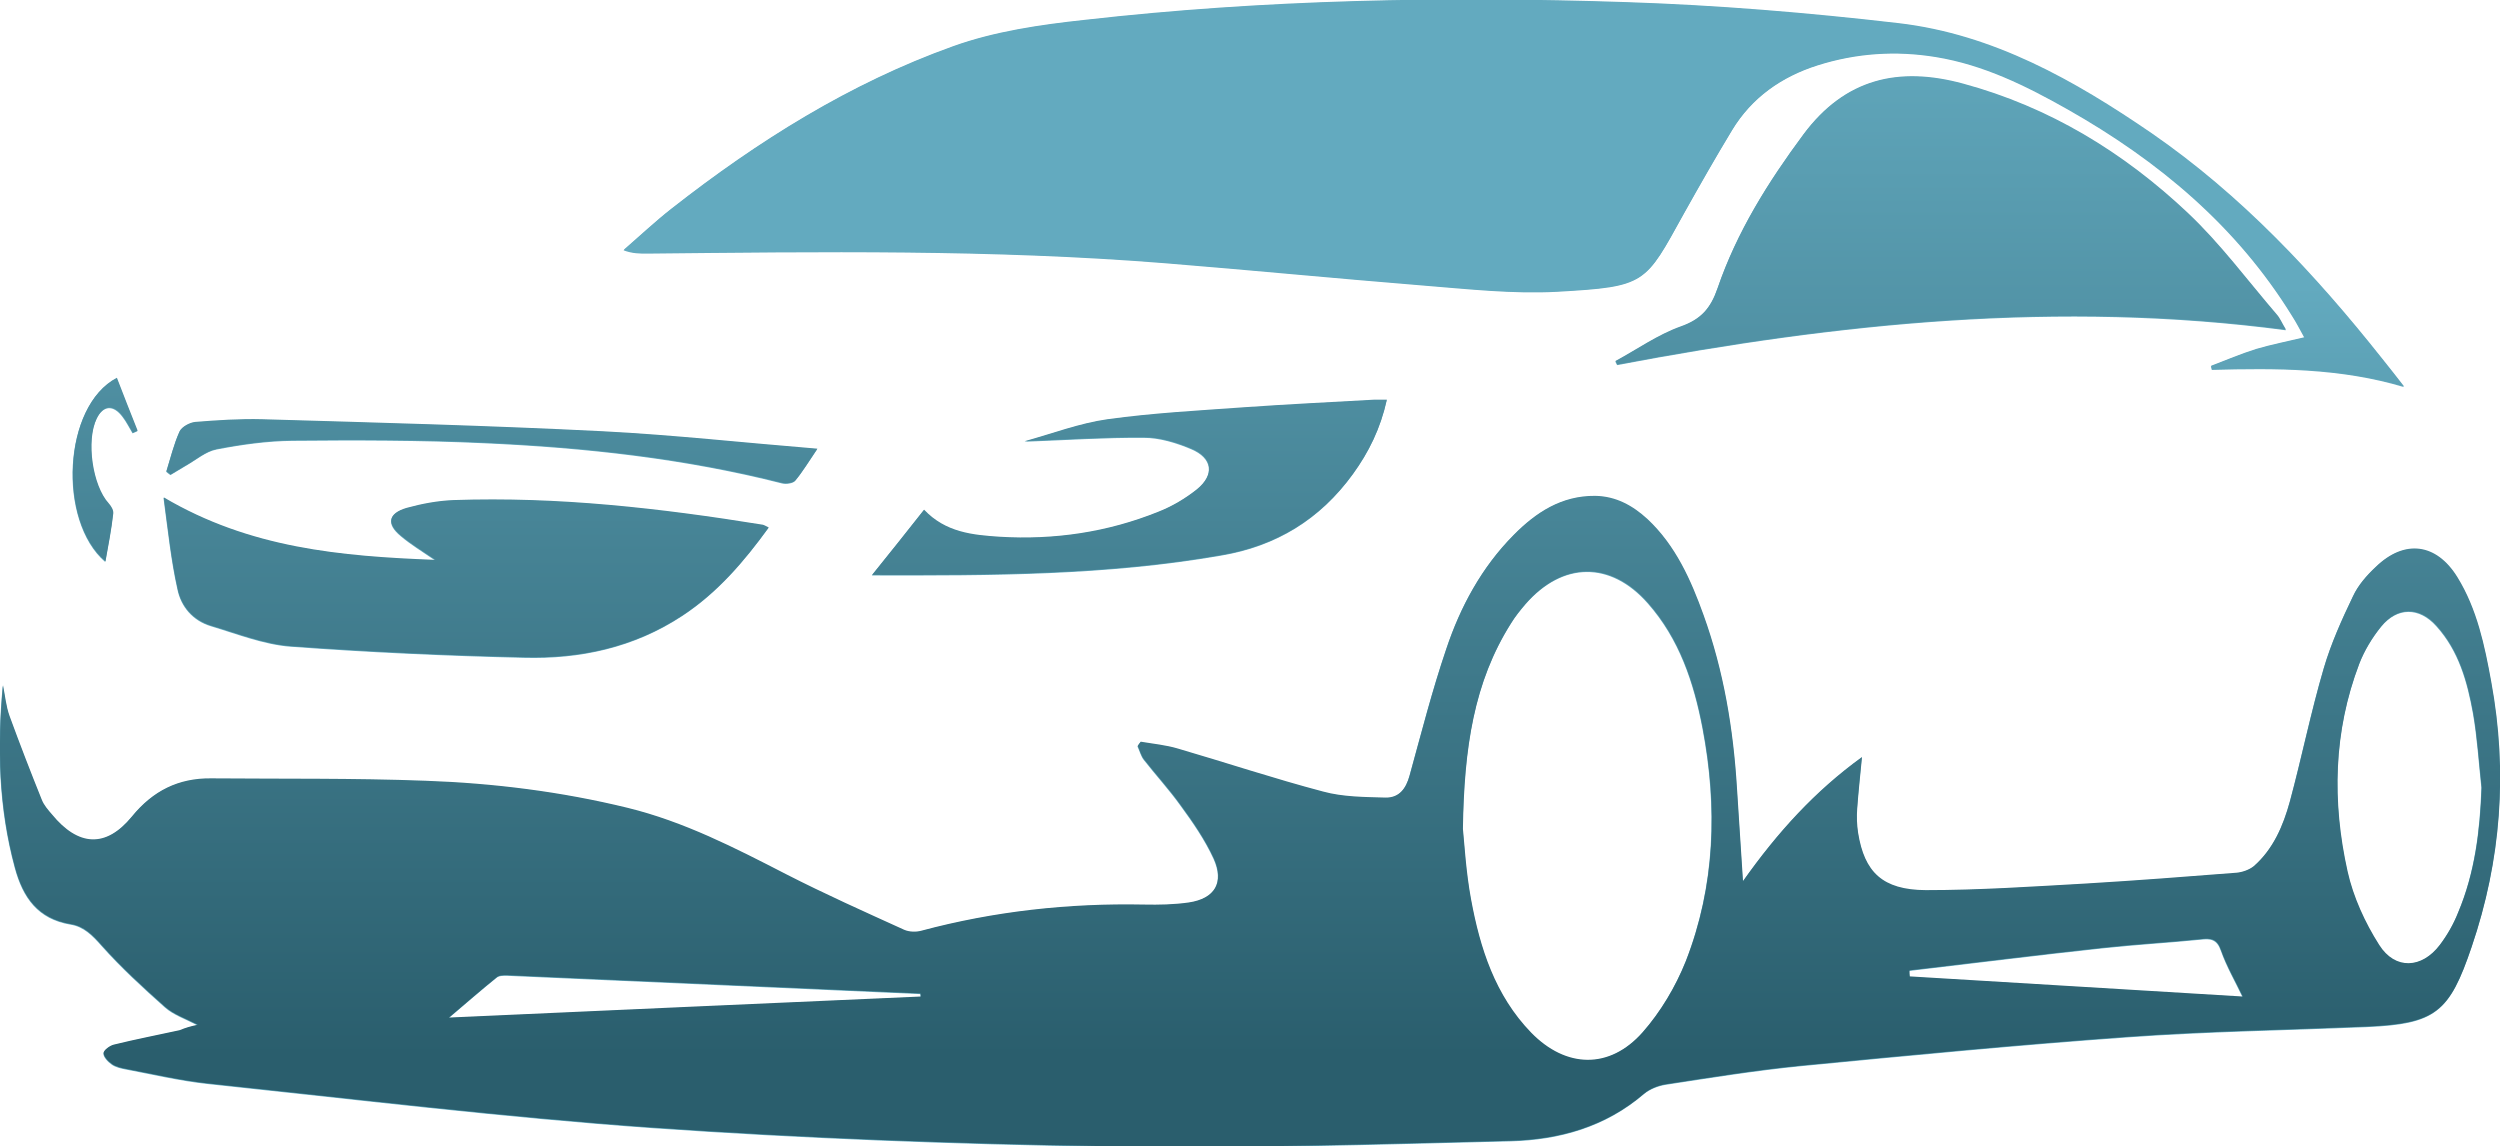 <?xml version="1.0" encoding="utf-8"?>
<!-- Generator: Adobe Illustrator 23.0.2, SVG Export Plug-In . SVG Version: 6.00 Build 0)  -->
<svg version="1.1" id="Layer_1" xmlns="http://www.w3.org/2000/svg" xmlns:xlink="http://www.w3.org/1999/xlink" x="0px" y="0px"
	 viewBox="0 0 831.9 381.4" style="enable-background:new 0 0 831.9 381.4;" xml:space="preserve">
<style type="text/css">
	.st0{fill:#63AABF;}
	.st1{fill:url(#SVGID_1_);}
	.st2{fill:url(#SVGID_2_);}
	.st3{fill:url(#SVGID_3_);}
	.st4{fill:url(#SVGID_4_);}
	.st5{fill:url(#SVGID_5_);}
	.st6{fill:url(#SVGID_6_);}
	.st7{fill:url(#SVGID_7_);}
</style>
<g>
	<path class="st0" d="M65.7,341.2c-4-2.1-8-3.4-10.9-6c-7.3-6.5-14.5-13.1-21-20.4c-3-3.4-5.9-6.4-10.3-7.1
		c-10.9-1.8-15.9-8.9-18.6-18.9c-5.4-19.9-5.9-40.1-4-60.6c0.7,3.4,1,7,2.2,10.3c3.4,9.3,7,18.6,10.7,27.8c0.7,1.8,2.1,3.4,3.4,4.9
		c8.7,10.6,17.9,11.3,26.6,0.7c7-8.6,15.5-12.8,26.3-12.7c23.8,0.2,47.6-0.1,71.4,0.8c22.6,0.8,45.1,3.6,67.2,9
		c18.8,4.6,35.7,13.3,52.8,22.1c12.9,6.6,26.1,12.5,39.3,18.5c1.6,0.7,3.9,0.8,5.7,0.3c24.3-6.5,49-9.2,74.1-8.7
		c5,0.1,10,0,14.9-0.7c8.7-1.3,11.9-6.7,8.3-14.7c-2.9-6.3-6.9-12.1-11-17.7c-3.8-5.3-8.2-10.1-12.2-15.2c-1-1.3-1.4-3-2.1-4.5
		c0.3-0.5,0.6-0.9,1-1.4c4.1,0.7,8.4,1.1,12.4,2.3c16.1,4.7,32,10,48.3,14.3c6.6,1.8,13.7,1.8,20.7,2c4.6,0.1,6.9-3,8.1-7.4
		c3.9-14.1,7.5-28.3,12.2-42.1c4.7-14.1,11.8-27.2,22.4-37.9c7.4-7.5,15.9-13.1,27.1-13c6.9,0.1,12.5,3.2,17.4,7.7
		c9.4,8.8,14.5,20.3,18.7,32c6.7,18.6,9.9,37.9,11.1,57.6c0.6,9.8,1.3,19.5,2,30.9c11.6-16.4,24-30,39.6-41.3
		c-0.6,6.2-1.2,11.7-1.6,17.2c-0.2,2.6-0.1,5.4,0.3,8c2.1,13.1,8.1,19,22.5,19.1c17.8,0,35.5-1.2,53.3-2.2c16.8-1,33.5-2.3,50.2-3.6
		c2-0.2,4.2-1,5.7-2.2c6.5-5.7,9.8-13.5,12-21.5c4-14.8,7-29.8,11.3-44.4c2.4-8.2,6-16.2,9.7-23.9c1.7-3.7,4.6-7,7.6-9.8
		c9.5-9.2,20.1-7.9,27.1,3.4c6.6,10.7,9.1,22.8,11.3,34.9c5.5,29.9,3.3,59.3-6.5,88.1c-7.4,21.9-12,25.6-35,26.6
		c-26.4,1.1-52.9,1.5-79.3,3.4c-36.4,2.6-72.7,6.1-108.9,9.6c-15.1,1.5-30,3.9-45,6.2c-2.5,0.4-5.3,1.5-7.2,3.1
		c-12.8,11-28.2,15.3-44.4,15.7c-45,1.1-89.9,2.6-134.9,1.8c-50.3-0.8-100.6-2.7-150.8-6.2c-49.4-3.5-98.7-9.5-148-14.7
		c-9.1-1-18-3.1-27-4.8c-1.6-0.3-3.4-0.7-4.7-1.6s-2.8-2.5-2.8-3.7c0-1,2.1-2.5,3.4-2.8c7.3-1.8,14.6-3.2,21.9-4.8
		C61.6,342.2,63.3,341.7,65.7,341.2z M486.7,276c0.5,4.9,1,14.2,2.7,23.4c3,16.3,8,32,20,44.4c11.6,11.9,26.1,12.3,37.1-0.1
		c6-6.8,11-15.2,14.4-23.7c9.8-25.1,10.6-51.3,5.6-77.6c-2.9-15.2-7.7-29.7-18.2-41.6c-12.4-14.1-28.4-13.9-40.8,0.4
		c-1.7,2-3.4,4.1-4.8,6.4C490.4,227.1,487.1,249,486.7,276z M825.7,262.2c-0.9-8.3-1.4-16.6-2.8-24.7c-1.9-10.5-4.7-20.8-12.2-29.1
		c-5.7-6.4-13-6.4-18.4,0.2c-3,3.7-5.6,8-7.3,12.4c-8.6,22.6-9.1,45.9-3.9,69.2c1.9,8.5,5.8,17,10.5,24.4c5.3,8.4,14.2,7.9,20.2,0
		c2.5-3.3,4.6-7,6.1-10.8C823.5,290.5,825.2,276.5,825.7,262.2z M746.2,331.8c-2.3-4.9-5.3-10-7.2-15.4c-1.3-3.8-3.4-4.1-6.7-3.7
		c-10.9,1.1-21.9,1.7-32.8,2.9c-21.4,2.3-42.8,5-64.2,7.5c0,0.7,0,1.3,0.1,2C672.4,327.3,709.4,329.6,746.2,331.8z M306.3,331.8
		c0-0.3,0-0.7-0.1-1c-45.9-2-91.8-4.1-137.7-6.1c-1.1,0-2.5,0-3.3,0.7c-5.1,4.1-10,8.4-15.9,13.4
		C202.4,336.4,254.3,334.1,306.3,331.8z"/>
	<path class="st0" d="M799.9,128.8c-21-6.3-42.5-6.3-63.9-5.7c-0.1-0.4-0.2-0.8-0.3-1.2c5-1.9,9.9-4,15-5.6
		c5.1-1.5,10.3-2.5,16.1-3.9c-1.5-2.7-2.7-5.1-4.2-7.4c-18.4-29.8-44.4-51.5-74.6-68.6c-13.8-7.8-27.9-14.8-43.8-17.4
		c-13.4-2.2-26.6-1.3-39.5,2.8c-11.9,3.8-21.8,10.7-28.4,21.6c-5.5,9.1-10.8,18.4-16,27.7c-13,23.5-12.4,24.3-42.1,26
		c-14.9,0.8-29.9-0.9-44.9-2.1c-28.5-2.3-57.1-5.1-85.6-7.4c-57.4-4.6-114.9-3.8-172.4-3.2c-2.4,0-4.9,0-7.8-1.1
		c5.3-4.6,10.5-9.5,16-13.8c28.6-22.4,59.2-41.6,93.5-53.9c13.9-5,29.1-7.2,43.9-8.8C420.8,0,481-1.1,541.1,0.9
		c30.3,1,60.5,3.5,90.6,7c31.5,3.7,58.5,19,84.3,36.7c29.8,20.6,54.2,46.7,76.5,74.8C795,122.5,797.5,125.7,799.9,128.8z"/>
	<path class="st0" d="M760.6,109.9c-75.5-10-149.1-2.3-222.5,11.6c-0.2-0.4-0.4-0.8-0.6-1.2c7.2-3.9,14.1-8.8,21.7-11.5
		c6.8-2.4,10-6.1,12.3-12.8c6.4-18.7,16.8-35.3,28.6-51.2c13.8-18.5,31.6-22.6,53-16.8c28.8,7.8,53.5,22.9,74.9,43.1
		c10.8,10.2,19.8,22.4,29.5,33.7C758.6,106,759.2,107.6,760.6,109.9z"/>
	<path class="st0" d="M54.4,165.7c28.6,16.9,58.8,19.6,90.4,20.8c-4.4-3-8.2-5.3-11.5-8.1c-4.8-4-4.2-7.4,1.9-9.2
		c5.1-1.4,10.4-2.4,15.7-2.6c34.6-1.2,68.8,2.7,102.8,8.2c0.5,0.1,0.9,0.4,2,0.9c-8.2,11.3-17,21.6-28.7,29.3
		c-16.1,10.6-34,14.4-52.7,13.9c-25.9-0.6-51.9-1.8-77.7-3.7c-8.9-0.7-17.7-4.2-26.4-6.8c-6-1.8-10-6.4-11.2-12.4
		C56.9,186.6,55.9,176.9,54.4,165.7z"/>
	<path class="st0" d="M461.4,133.2c-2.1,9.5-6,17.4-11.3,24.7c-10.9,15-25.4,23.9-43.8,27c-37.9,6.6-76.1,6.7-116.2,6.6
		c6.3-7.8,11.7-14.6,17.3-21.7c7.2,7.6,16.2,8.4,25.1,9c18.2,1.1,35.9-1.5,52.8-8.3c4.6-1.8,9-4.4,12.9-7.5c6-4.9,5.3-10.5-1.8-13.5
		c-5-2.1-10.5-3.8-15.8-3.8c-13-0.1-26.1,0.8-39.7,1.3c9.3-2.6,18.3-6,27.5-7.3c15.1-2.1,30.5-2.9,45.7-4c14.3-1,28.6-1.7,42.9-2.5
		C458.3,133.2,459.6,133.2,461.4,133.2z"/>
	<path class="st0" d="M271.9,149.5c-2.8,4.1-4.8,7.5-7.3,10.5c-0.7,0.9-3,1.2-4.3,0.9c-32.6-8.3-65.8-11.9-99.2-13.4
		c-21.3-1-42.6-1-63.9-0.8c-8.4,0.1-16.9,1.3-25.2,2.9c-3.6,0.7-6.9,3.6-10.3,5.5c-1.7,1-3.3,2-5,3c-0.5-0.4-1-0.7-1.4-1.1
		c1.4-4.5,2.5-9.1,4.4-13.3c0.7-1.5,3.3-2.9,5.1-3.1c7.5-0.6,15-1.1,22.4-0.9c37.8,1.1,75.6,2.1,113.3,4
		C223.9,144.9,247.3,147.5,271.9,149.5z"/>
	<path class="st0" d="M38.8,125.9c2.3,6,4.6,11.8,6.9,17.6c-0.5,0.2-1,0.5-1.6,0.7c-1.1-1.8-2-3.7-3.3-5.4c-3.1-4.2-6.5-3.9-8.7,0.6
		c-3.6,7.4-1.4,22.4,4,28.3c0.8,0.9,1.6,2.2,1.5,3.3c-0.6,5.3-1.6,10.5-2.6,16C19.1,173.4,20.9,135.2,38.8,125.9z"/>
</g>
<g>
	<linearGradient id="SVGID_1_" gradientUnits="userSpaceOnUse" x1="415.95" y1="-2.728484e-12" x2="415.95" y2="351.32">
		<stop  offset="0" style="stop-color:#63AABF"/>
		<stop  offset="1" style="stop-color:#2A5E6D"/>
	</linearGradient>
	<path class="st1" d="M65.8,341c-4-2.1-8-3.4-10.9-6c-7.3-6.5-14.5-13.1-21-20.4c-3-3.4-5.9-6.4-10.3-7.1
		c-10.9-1.8-15.9-8.9-18.6-18.9c-5.4-19.9-5.9-40.1-4-60.6c0.7,3.4,1,7,2.2,10.3c3.4,9.3,7,18.6,10.7,27.8c0.7,1.8,2.1,3.4,3.4,4.9
		c8.7,10.6,17.9,11.3,26.6,0.7c7-8.6,15.5-12.8,26.3-12.7c23.8,0.2,47.6-0.1,71.4,0.8c22.6,0.8,45.1,3.6,67.2,9
		c18.8,4.6,35.7,13.3,52.8,22.1c12.9,6.6,26.1,12.5,39.3,18.5c1.6,0.7,3.9,0.8,5.7,0.3c24.3-6.5,49-9.2,74.1-8.7
		c5,0.1,10,0,14.9-0.7c8.7-1.3,11.9-6.7,8.3-14.7c-2.9-6.3-6.9-12.1-11-17.7c-3.8-5.3-8.2-10.1-12.2-15.2c-1-1.3-1.4-3-2.1-4.5
		c0.3-0.5,0.6-0.9,1-1.4c4.1,0.7,8.4,1.1,12.4,2.3c16.1,4.7,32,10,48.3,14.3c6.6,1.8,13.7,1.8,20.7,2c4.6,0.1,6.9-3,8.1-7.4
		c3.9-14.1,7.5-28.3,12.2-42.1c4.7-14.1,11.8-27.2,22.4-37.9c7.4-7.5,15.9-13.1,27.1-13c6.9,0.1,12.5,3.2,17.4,7.7
		c9.4,8.8,14.5,20.3,18.7,32c6.7,18.6,9.9,37.9,11.1,57.6c0.6,9.8,1.3,19.5,2,30.9c11.6-16.4,24-30,39.6-41.3
		c-0.6,6.2-1.2,11.7-1.6,17.2c-0.2,2.6-0.1,5.4,0.3,8c2.1,13.1,8.1,19,22.5,19.1c17.8,0,35.5-1.2,53.3-2.2c16.8-1,33.5-2.3,50.2-3.6
		c2-0.2,4.2-1,5.7-2.2c6.5-5.7,9.8-13.5,12-21.5c4-14.8,7-29.8,11.3-44.4c2.4-8.2,6-16.2,9.7-23.9c1.7-3.7,4.6-7,7.6-9.8
		c9.5-9.2,20.1-7.9,27.1,3.4c6.6,10.7,9.1,22.8,11.3,34.9c5.5,29.9,3.3,59.3-6.5,88.1c-7.4,21.9-12,25.6-35,26.6
		c-26.4,1.1-52.9,1.5-79.3,3.4c-36.4,2.6-72.7,6.1-108.9,9.6c-15.1,1.5-30,3.9-45,6.2c-2.5,0.4-5.3,1.5-7.2,3.1
		c-12.8,11-28.2,15.3-44.4,15.7c-45,1.1-89.9,2.6-134.9,1.8c-50.3-0.8-100.6-2.7-150.8-6.2c-49.4-3.5-98.7-9.5-148-14.7
		c-9.1-1-18-3.1-27-4.8c-1.6-0.3-3.4-0.7-4.7-1.6s-2.8-2.5-2.8-3.7c0-1,2.1-2.5,3.4-2.8c7.3-1.8,14.6-3.2,21.9-4.8
		C61.7,342,63.4,341.5,65.8,341z M486.8,275.8c0.5,4.9,1,14.2,2.7,23.4c3,16.3,8,32,20,44.4c11.6,11.9,26.1,12.3,37.1-0.1
		c6-6.8,11-15.2,14.4-23.7c9.8-25.1,10.6-51.3,5.6-77.6c-2.9-15.2-7.7-29.7-18.2-41.6c-12.4-14.1-28.4-13.9-40.8,0.4
		c-1.7,2-3.4,4.1-4.8,6.4C490.5,226.9,487.2,248.8,486.8,275.8z M825.8,262c-0.9-8.3-1.4-16.6-2.8-24.7
		c-1.9-10.5-4.7-20.8-12.2-29.1c-5.7-6.4-13-6.4-18.4,0.2c-3,3.7-5.6,8-7.3,12.4c-8.6,22.6-9.1,45.9-3.9,69.2
		c1.9,8.5,5.8,17,10.5,24.4c5.3,8.4,14.2,7.9,20.2,0c2.5-3.3,4.6-7,6.1-10.8C823.6,290.3,825.3,276.3,825.8,262z M746.3,331.6
		c-2.3-4.9-5.3-10-7.2-15.4c-1.3-3.8-3.4-4.1-6.7-3.7c-10.9,1.1-21.9,1.7-32.8,2.9c-21.4,2.3-42.8,5-64.2,7.5c0,0.7,0,1.3,0.1,2
		C672.5,327.1,709.5,329.4,746.3,331.6z M306.4,331.6c0-0.3,0-0.7-0.1-1c-45.9-2-91.8-4.1-137.7-6.1c-1.1,0-2.5,0-3.3,0.7
		c-5.1,4.1-10,8.4-15.9,13.4C202.5,336.2,254.4,333.9,306.4,331.6z"/>
	<linearGradient id="SVGID_2_" gradientUnits="userSpaceOnUse" x1="503.778" y1="95" x2="503.778" y2="379.016">
		<stop  offset="0" style="stop-color:#63AABF"/>
		<stop  offset="1" style="stop-color:#2A5E6D"/>
	</linearGradient>
	<path class="st2" d="M800,128.6c-21-6.3-42.5-6.3-63.9-5.7c-0.1-0.4-0.2-0.8-0.3-1.2c5-1.9,9.9-4,15-5.6c5.1-1.5,10.3-2.5,16.1-3.9
		c-1.5-2.7-2.7-5.1-4.2-7.4c-18.4-29.8-44.4-51.5-74.6-68.6c-13.8-7.8-27.9-14.8-43.8-17.4c-13.4-2.2-26.6-1.3-39.5,2.8
		c-11.9,3.8-21.8,10.7-28.4,21.6c-5.5,9.1-10.8,18.4-16,27.7c-13,23.5-12.4,24.3-42.1,26c-14.9,0.8-29.9-0.9-44.9-2.1
		c-28.5-2.3-57.1-5.1-85.6-7.4c-57.4-4.6-114.9-3.8-172.4-3.2c-2.4,0-4.9,0-7.8-1.1c5.3-4.6,10.5-9.5,16-13.8
		c28.6-22.4,59.2-41.6,93.5-53.9c13.9-5,29.1-7.2,43.9-8.8c59.9-6.8,120.1-7.9,180.2-5.9c30.3,1,60.5,3.5,90.6,7
		c31.5,3.7,58.5,19,84.3,36.7c29.8,20.6,54.2,46.7,76.5,74.8C795.1,122.3,797.6,125.5,800,128.6z"/>
	<linearGradient id="SVGID_3_" gradientUnits="userSpaceOnUse" x1="649.128" y1="-2.637535e-11" x2="649.128" y2="351.32">
		<stop  offset="0" style="stop-color:#63AABF"/>
		<stop  offset="1" style="stop-color:#2A5E6D"/>
	</linearGradient>
	<path class="st3" d="M760.7,109.7c-75.5-10-149.1-2.3-222.5,11.6c-0.2-0.4-0.4-0.8-0.6-1.2c7.2-3.9,14.1-8.8,21.7-11.5
		c6.8-2.4,10-6.1,12.3-12.8c6.4-18.7,16.8-35.3,28.6-51.2c13.8-18.5,31.6-22.6,53-16.8c28.8,7.8,53.5,22.9,74.9,43.1
		c10.8,10.2,19.8,22.4,29.5,33.7C758.7,105.8,759.3,107.4,760.7,109.7z"/>
	<linearGradient id="SVGID_4_" gradientUnits="userSpaceOnUse" x1="155.128" y1="2.455636e-11" x2="155.128" y2="351.32">
		<stop  offset="0" style="stop-color:#63AABF"/>
		<stop  offset="1" style="stop-color:#2A5E6D"/>
	</linearGradient>
	<path class="st4" d="M54.5,165.5c28.6,16.9,58.8,19.6,90.4,20.8c-4.4-3-8.2-5.3-11.5-8.1c-4.8-4-4.2-7.4,1.9-9.2
		c5.1-1.4,10.4-2.4,15.7-2.6c34.6-1.2,68.8,2.7,102.8,8.2c0.5,0.1,0.9,0.4,2,0.9c-8.2,11.3-17,21.6-28.7,29.3
		c-16.1,10.6-34,14.4-52.7,13.9c-25.9-0.6-51.9-1.8-77.7-3.7c-8.9-0.7-17.7-4.2-26.4-6.8c-6-1.8-10-6.4-11.2-12.4
		C57,186.4,56,176.7,54.5,165.5z"/>
	<linearGradient id="SVGID_5_" gradientUnits="userSpaceOnUse" x1="375.828" y1="1.818989e-12" x2="375.828" y2="351.32">
		<stop  offset="0" style="stop-color:#63AABF"/>
		<stop  offset="1" style="stop-color:#2A5E6D"/>
	</linearGradient>
	<path class="st5" d="M461.5,133c-2.1,9.5-6,17.4-11.3,24.7c-10.9,15-25.4,23.9-43.8,27c-37.9,6.6-76.1,6.7-116.2,6.6
		c6.3-7.8,11.7-14.6,17.3-21.7c7.2,7.6,16.2,8.4,25.1,9c18.2,1.1,35.9-1.5,52.8-8.3c4.6-1.8,9-4.4,12.9-7.5c6-4.9,5.3-10.5-1.8-13.5
		c-5-2.1-10.5-3.8-15.8-3.8c-13-0.1-26.1,0.8-39.7,1.3c9.3-2.6,18.3-6,27.5-7.3c15.1-2.1,30.5-2.9,45.7-4c14.3-1,28.6-1.7,42.9-2.5
		C458.4,133,459.7,133,461.5,133z"/>
	<linearGradient id="SVGID_6_" gradientUnits="userSpaceOnUse" x1="163.678" y1="2.364686e-11" x2="163.678" y2="351.32">
		<stop  offset="0" style="stop-color:#63AABF"/>
		<stop  offset="1" style="stop-color:#2A5E6D"/>
	</linearGradient>
	<path class="st6" d="M272,149.3c-2.8,4.1-4.8,7.5-7.3,10.5c-0.7,0.9-3,1.2-4.3,0.9c-32.6-8.3-65.8-11.9-99.2-13.4
		c-21.3-1-42.6-1-63.9-0.8c-8.4,0.1-16.9,1.3-25.2,2.9c-3.6,0.7-6.9,3.6-10.3,5.5c-1.7,1-3.3,2-5,3c-0.5-0.4-1-0.7-1.4-1.1
		c1.4-4.5,2.5-9.1,4.4-13.3c0.7-1.5,3.3-2.9,5.1-3.1c7.5-0.6,15-1.1,22.4-0.9c37.8,1.1,75.6,2.1,113.3,4
		C224,144.7,247.4,147.3,272,149.3z"/>
	<linearGradient id="SVGID_7_" gradientUnits="userSpaceOnUse" x1="34.997" y1="3.728928e-11" x2="34.997" y2="351.32">
		<stop  offset="0" style="stop-color:#63AABF"/>
		<stop  offset="1" style="stop-color:#2A5E6D"/>
	</linearGradient>
	<path class="st7" d="M38.9,125.7c2.3,6,4.6,11.8,6.9,17.6c-0.5,0.2-1,0.5-1.6,0.7c-1.1-1.8-2-3.7-3.3-5.4c-3.1-4.2-6.5-3.9-8.7,0.6
		c-3.6,7.4-1.4,22.4,4,28.3c0.8,0.9,1.6,2.2,1.5,3.3c-0.6,5.3-1.6,10.5-2.6,16C19.2,173.2,21,135,38.9,125.7z"/>
</g>
</svg>
